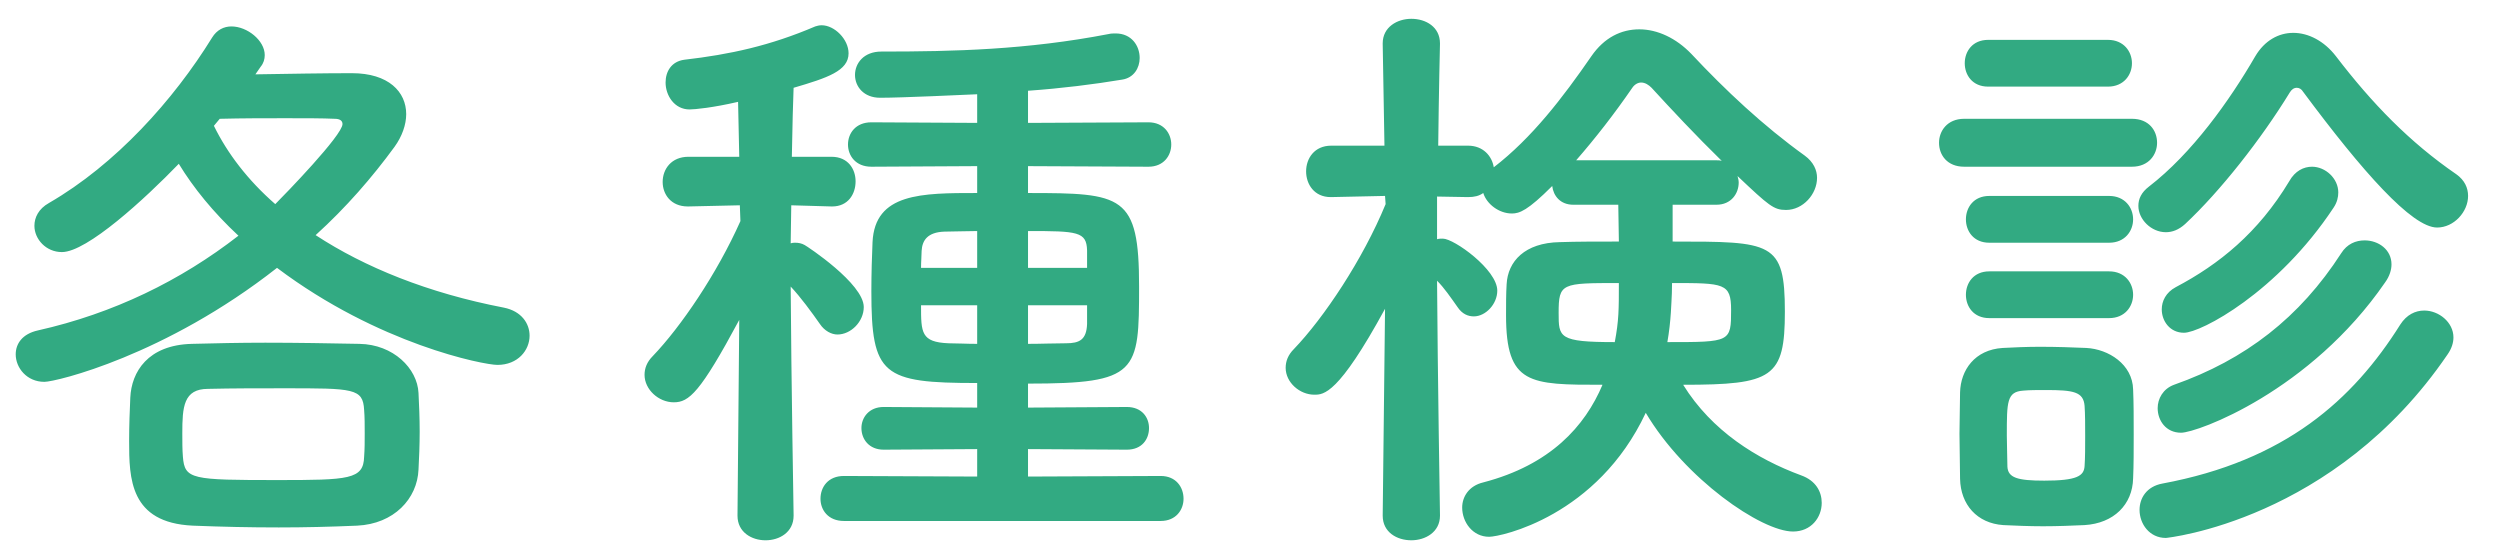 <svg xmlns="http://www.w3.org/2000/svg" width="77" height="17"><path fill-rule="evenodd" fill="#32AA82" d="M75.062 7.008c-.774 0-2.304-1.729-4.123-4.177-.054-.091-.126-.127-.198-.127-.09 0-.162.055-.216.144-.882 1.441-2.143 3.044-3.223 4.052-.198.18-.396.252-.594.252-.45 0-.846-.396-.846-.81 0-.216.09-.414.324-.594 1.332-1.027 2.484-2.648 3.277-4.016.288-.486.72-.72 1.17-.72.468 0 .954.252 1.314.72 1.117 1.459 2.269 2.647 3.71 3.637.252.18.36.415.36.666 0 .487-.433.973-.955.973zm-9.398-1.873h-5.168c-.522 0-.774-.36-.774-.738 0-.36.252-.738.774-.738h5.168c.522 0 .774.36.774.738 0 .36-.252.738-.774.738zm-.739-2.467h-3.691c-.486 0-.72-.36-.72-.72s.234-.72.72-.72h3.691c.486 0 .739.36.739.72s-.253.72-.739.72zm-8.816 12.82c0 .45-.325.883-.883.883-.972 0-3.331-1.621-4.537-3.656-1.494 3.187-4.465 3.818-4.825 3.818-.505 0-.829-.451-.829-.901 0-.324.198-.666.649-.774 2.07-.54 3.132-1.728 3.673-3.007-2.251 0-2.971 0-2.971-2.142 0-.342 0-.666.018-.955.036-.702.558-1.278 1.638-1.296.522-.018 1.153-.018 1.819-.018l-.018-1.134h-1.387c-.396 0-.612-.271-.648-.577-.756.757-1.008.847-1.242.847-.396 0-.775-.289-.882-.631-.127.09-.271.126-.469.126l-.954-.017v1.314c.054-.018.126-.018.18-.018.342 0 1.675.954 1.675 1.602 0 .415-.36.793-.721.793-.18 0-.36-.072-.504-.288-.216-.306-.414-.595-.63-.811.018 2.827.09 7.22.09 7.22v.019c0 .504-.45.756-.882.756-.45 0-.882-.252-.882-.756v-.019l.072-6.355c-1.441 2.646-1.891 2.646-2.179 2.646-.45 0-.882-.378-.882-.828 0-.198.072-.396.252-.576.918-.955 2.124-2.755 2.827-4.466l-.018-.252-1.657.036h-.018c-.504 0-.756-.395-.756-.792 0-.396.252-.792.774-.792h1.639l-.054-3.133v-.018c0-.504.45-.756.882-.756.45 0 .882.252.882.756v.018s-.036 1.477-.054 3.133h.918c.469 0 .739.324.793.666 1.17-.9 2.124-2.142 3.006-3.421.397-.576.919-.828 1.477-.828s1.134.27 1.602.756c1.045 1.116 2.215 2.215 3.493 3.133.271.198.379.45.379.684 0 .504-.433.99-.955.99-.378 0-.522-.125-1.494-1.044.018.072.036.126.036.198 0 .343-.234.685-.684.685h-1.351V7.44c3.061 0 3.457 0 3.457 2.161 0 2.034-.378 2.25-3.133 2.25.883 1.423 2.269 2.287 3.637 2.791.451.162.631.504.631.846zm-8.103-5.851c0 .756 0 .9 1.729.9.126-.667.126-1.008.126-1.819-1.765 0-1.855 0-1.855.919zm4.862-4.7c.054 0 .108 0 .162.018-.793-.774-1.567-1.602-2.161-2.251-.09-.09-.198-.162-.324-.162-.09 0-.198.054-.27.162-.558.811-1.134 1.549-1.729 2.233h4.322zm.45 4.61c0-.829-.216-.829-1.819-.829 0 .45-.036.793-.036.901-.018.287-.054.612-.108.918 1.945 0 1.963 0 1.963-.99zM35.75 14.66c.469 0 .703.342.703.702 0 .342-.234.684-.703.684h-9.758c-.487 0-.721-.342-.721-.684 0-.36.234-.702.721-.702l4.105.018v-.846l-2.881.018c-.45 0-.684-.324-.684-.666 0-.324.234-.649.684-.649l2.881.019v-.757c-2.917 0-3.259-.234-3.259-2.826 0-.541.018-1.117.036-1.513.072-1.513 1.512-1.513 3.223-1.513v-.828l-3.259.018c-.486 0-.72-.342-.72-.684s.234-.684.72-.684l3.259.018v-.882c-.414.017-2.305.108-2.989.108-.504 0-.774-.343-.774-.703 0-.36.27-.72.81-.72 2.233 0 4.483-.054 7.004-.54.072-.018.144-.018.216-.018.486 0 .738.378.738.756 0 .306-.18.612-.54.666-.864.144-1.872.271-2.899.343v.99l3.709-.018c.469 0 .703.342.703.684s-.234.684-.703.684l-3.709-.018v.828c2.917 0 3.421.054 3.421 2.881 0 2.647-.036 2.989-3.421 2.989v.739l3.043-.019c.468 0 .684.325.684.649 0 .342-.216.666-.684.666l-3.043-.018v.846l4.087-.018zm-5.653-7.544c-.36 0-.72.018-1.009.018-.522.018-.684.27-.702.594 0 .144-.018.324-.018.522h1.729V7.116zm0 2.287h-1.729c0 .846 0 1.134.847 1.17.252 0 .558.018.882.018V9.403zm3.385-1.693c-.018-.576-.288-.594-1.819-.594V8.25h1.819v-.54zm-.648 2.863c.414 0 .63-.108.648-.594v-.576h-1.819v1.188c.414 0 .81-.018 1.171-.018zm-8.445-5.744h1.224c.505 0 .739.378.739.756 0 .396-.234.774-.721.774h-.018l-1.242-.036c0 .397-.018.793-.018 1.171.054-.018.09-.018.144-.018.09 0 .198.018.288.072.072.036 1.819 1.188 1.819 1.909 0 .449-.396.846-.811.846-.18 0-.396-.108-.54-.324-.252-.36-.594-.828-.9-1.153.018 2.827.09 7.04.09 7.04v.019c0 .504-.432.756-.864.756s-.864-.252-.864-.756v-.019l.054-6.013c-1.207 2.25-1.549 2.538-2.017 2.538-.468 0-.9-.396-.9-.846 0-.198.072-.396.252-.576.864-.9 1.98-2.539 2.701-4.159l-.018-.487-1.585.036h-.018c-.522 0-.774-.378-.774-.755 0-.397.27-.775.792-.775h1.567l-.036-1.692c-.775.18-1.333.234-1.495.234-.468 0-.738-.432-.738-.829 0-.341.18-.648.576-.702 1.404-.162 2.647-.432 4.033-1.026.054-.018.126-.036.198-.036.396 0 .829.432.829.864 0 .54-.649.756-1.693 1.062-.018.379-.036 1.189-.054 2.125zm-9.069 6.41c-.414 0-3.655-.63-6.788-2.989-3.439 2.701-6.806 3.511-7.166 3.511-.54 0-.882-.432-.882-.846 0-.324.198-.63.684-.738 2.323-.522 4.393-1.531 6.176-2.917-.774-.72-1.387-1.476-1.837-2.215C4.463 6.126 2.68 7.764 1.906 7.764c-.486 0-.846-.396-.846-.81 0-.252.126-.523.45-.703 2.053-1.188 3.835-3.168 5.024-5.095.144-.234.36-.342.594-.342.486 0 1.026.432 1.026.882 0 .126-.036.252-.126.36l-.162.234c1.008-.017 2.125-.036 2.971-.036 1.134 0 1.674.577 1.674 1.261 0 .324-.126.684-.36 1.008-.684.936-1.494 1.872-2.43 2.719 1.512.99 3.457 1.782 5.797 2.233.541.108.793.486.793.864 0 .45-.361.9-.991.9zm-4.771-7.418c0-.108-.09-.162-.234-.162-.378-.018-.919-.018-1.531-.018-.612 0-1.314 0-2.016.018l-.18.216c.414.846 1.044 1.674 1.89 2.412.306-.306 2.071-2.124 2.071-2.466zm-4.646 6.77c.703-.018 1.477-.036 2.269-.036.972 0 1.963.018 2.899.036 1.044.018 1.782.756 1.819 1.512.018.36.036.775.036 1.189 0 .414-.018.828-.036 1.17-.037.9-.757 1.675-1.891 1.728-.828.036-1.621.055-2.413.055-.882 0-1.746-.019-2.647-.055-1.944-.089-1.962-1.458-1.962-2.61 0-.468.018-.937.036-1.333.036-.792.54-1.62 1.89-1.656zm-.27 3.475c.054.702.27.72 2.917.72 2.197 0 2.647-.018 2.665-.72.018-.234.018-.468.018-.72 0-.252 0-.504-.018-.72-.036-.667-.324-.667-2.467-.667-.792 0-1.584 0-2.34.018-.757 0-.793.558-.793 1.369 0 .252 0 .504.018.72zm59.328-6.59H61.27c-.486 0-.72-.36-.72-.72 0-.361.234-.721.72-.721h3.691c.486 0 .739.36.739.721 0 .36-.253.72-.739.72zm0 2.322H61.27c-.486 0-.72-.359-.72-.719 0-.361.234-.721.72-.721h3.691c.486 0 .739.36.739.721 0 .36-.253.719-.739.719zm-3.277.919c.342-.018.739-.036 1.153-.036.504 0 1.008.018 1.422.036.684.036 1.423.504 1.441 1.278.018.415.018.901.018 1.387s0 .954-.018 1.35c-.018.81-.595 1.386-1.495 1.441-.378.017-.828.036-1.278.036-.432 0-.865-.019-1.225-.036-.81-.055-1.314-.631-1.332-1.423 0-.468-.018-.936-.018-1.386 0-.45.018-.882.018-1.279.018-.684.45-1.314 1.314-1.368zm.144 3.655c.018.342.306.432 1.135.432 1.008 0 1.224-.144 1.242-.45.018-.252.018-.594.018-.918 0-.342 0-.685-.018-.937-.036-.432-.342-.486-1.188-.486-.252 0-.504 0-.702.018-.505.036-.505.343-.505 1.387 0 .342.018.684.018.954zm5.438-4.123c-.432 0-.684-.36-.684-.72 0-.253.126-.522.432-.685 1.332-.702 2.539-1.674 3.493-3.259.18-.324.45-.45.702-.45.414 0 .81.36.81.793 0 .143-.036.306-.144.467-1.728 2.612-4.087 3.854-4.609 3.854zm5.564-2.845c.432 0 .828.288.828.738 0 .162-.054.36-.198.558-2.305 3.349-5.78 4.628-6.284 4.628-.468 0-.72-.378-.72-.757 0-.288.162-.594.504-.72 2.197-.774 3.871-2.07 5.149-4.051.181-.288.451-.396.721-.396zm1.098 2.593c.198-.307.468-.432.738-.432.45 0 .9.36.9.828 0 .162-.054.342-.18.522-3.493 5.131-8.66 5.654-8.678 5.654-.504 0-.81-.432-.81-.865 0-.36.216-.72.702-.81 3.781-.702 5.87-2.575 7.328-4.897z"/></svg>